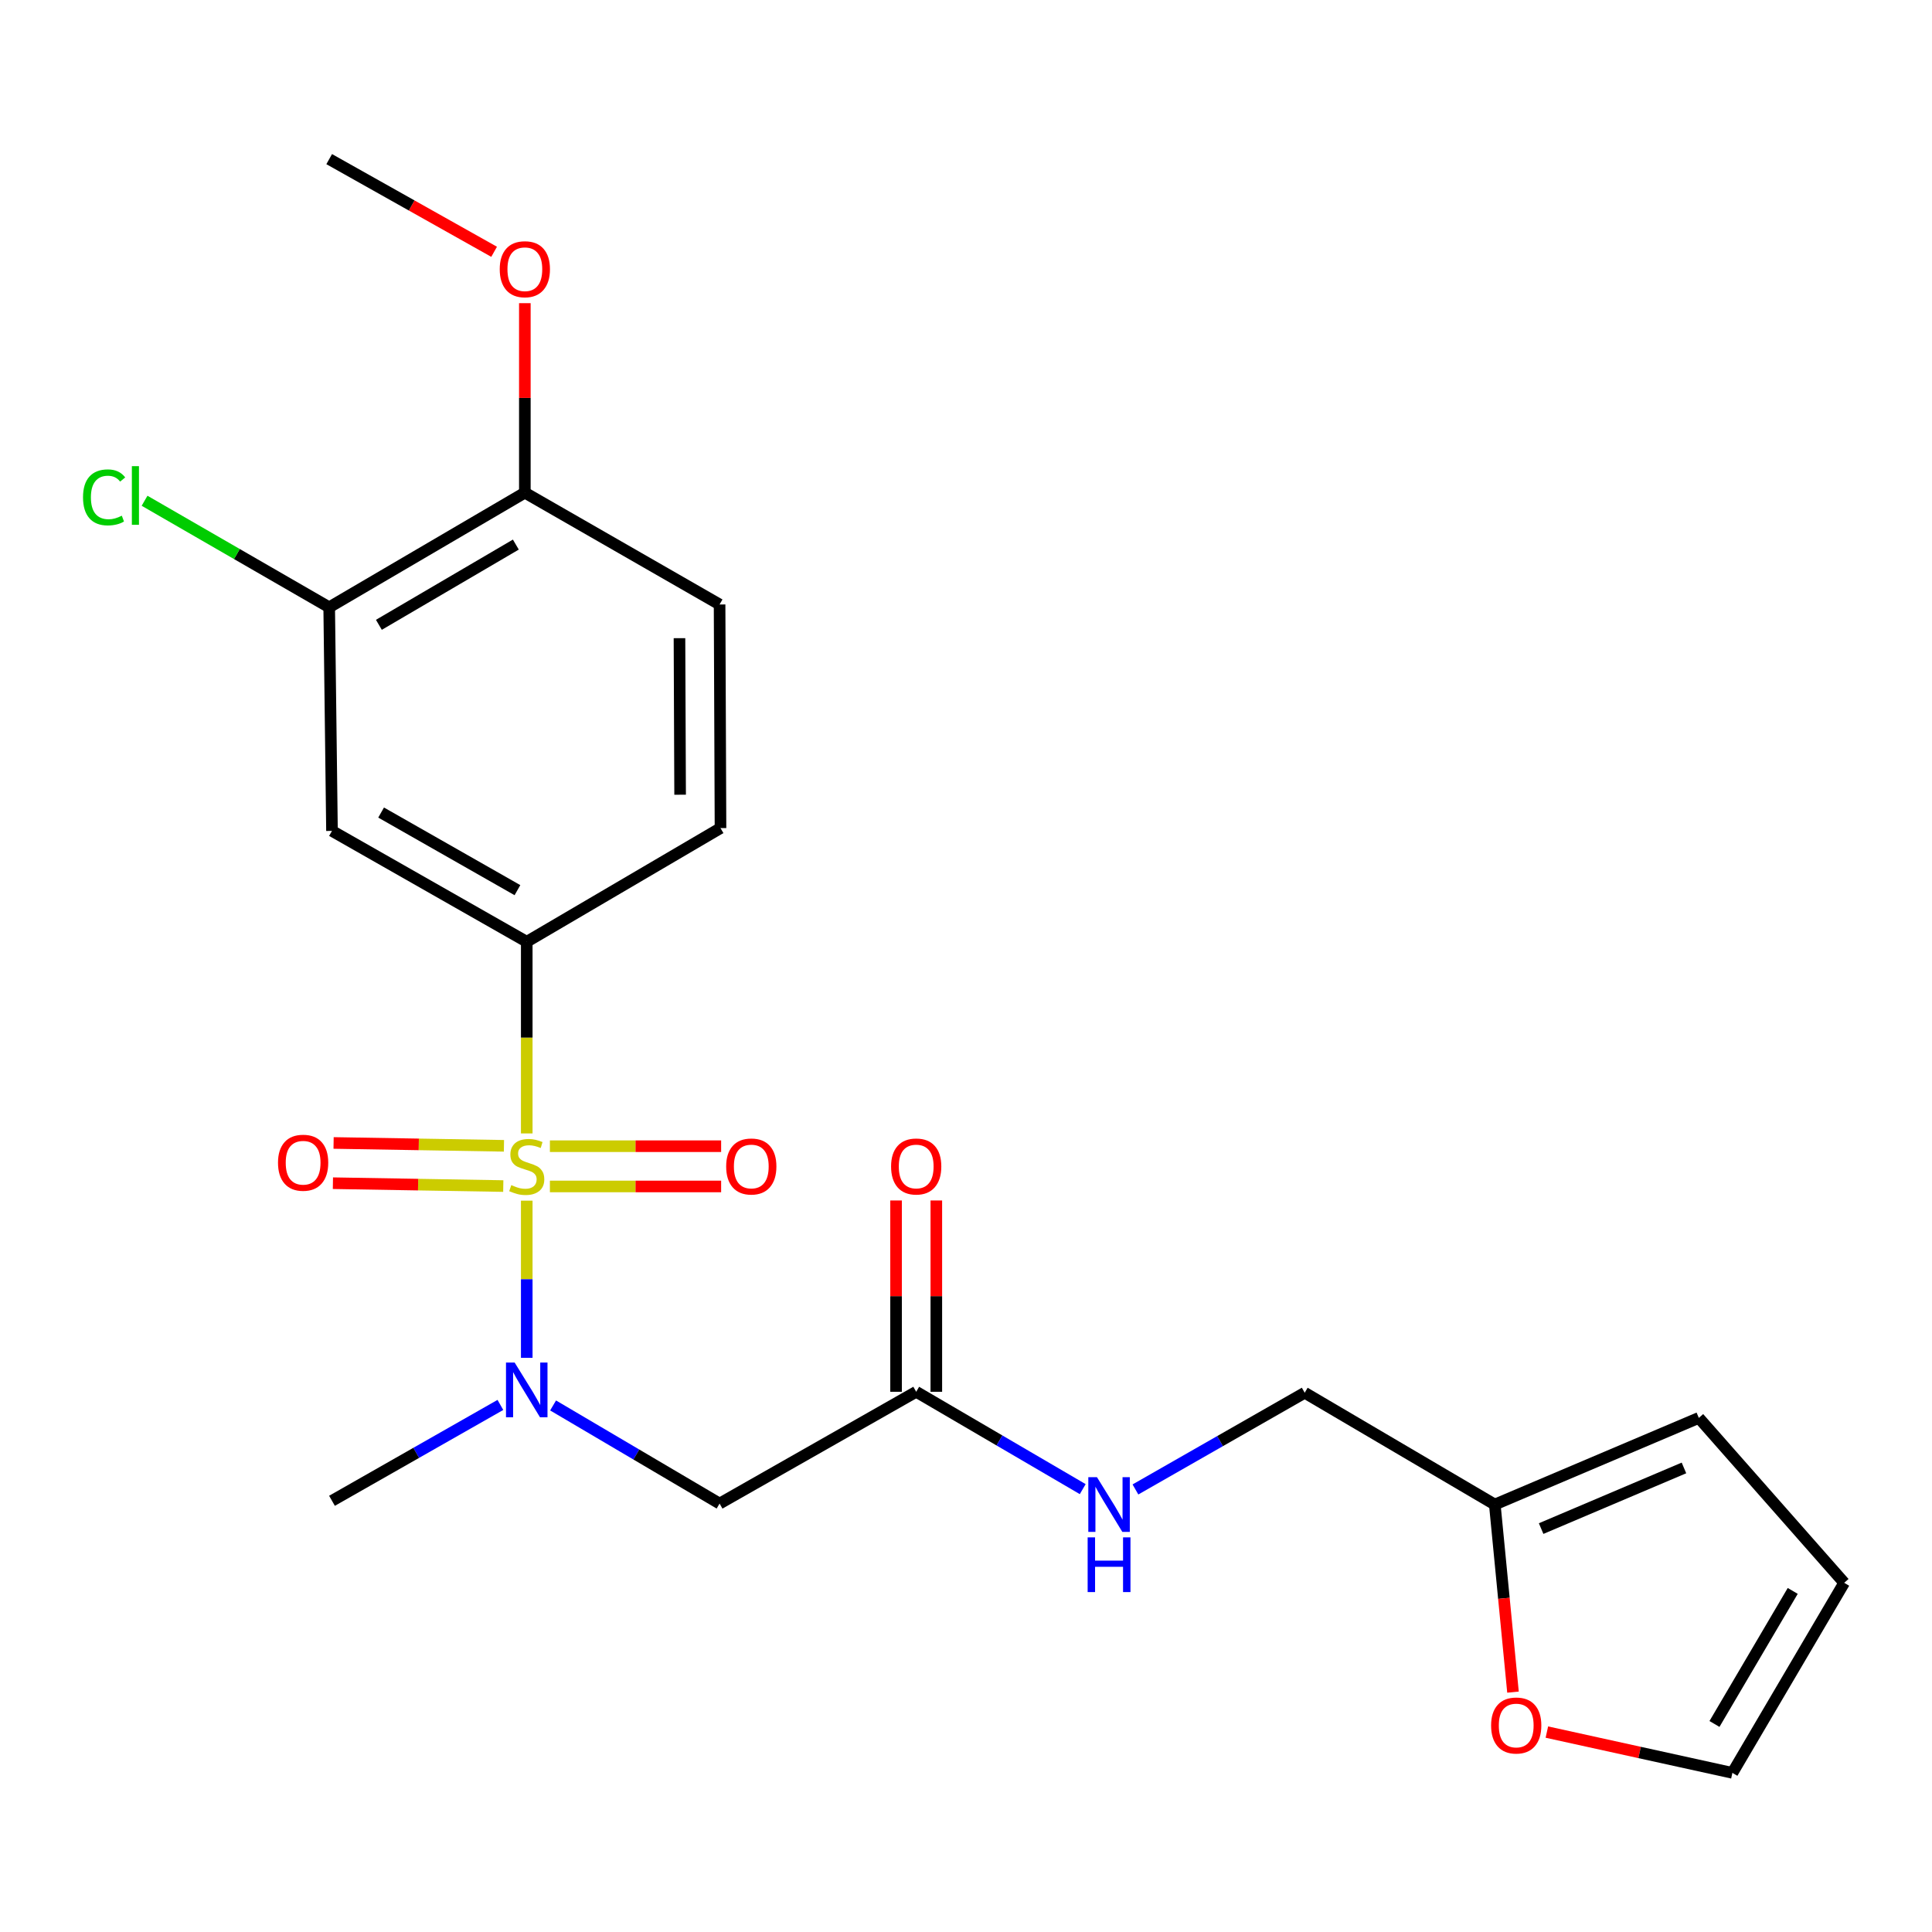 <?xml version='1.0' encoding='iso-8859-1'?>
<svg version='1.1' baseProfile='full'
              xmlns='http://www.w3.org/2000/svg'
                      xmlns:rdkit='http://www.rdkit.org/xml'
                      xmlns:xlink='http://www.w3.org/1999/xlink'
                  xml:space='preserve'
width='1000px' height='1000px' viewBox='0 0 1000 1000'>
<!-- END OF HEADER -->
<rect style='opacity:1.0;fill:#FFFFFF;stroke:none' width='1000' height='1000' x='0' y='0'> </rect>
<path class='bond-0' d='M 272.643,621.462 L 272.643,662.138' style='fill:none;fill-rule:evenodd;stroke:#CCCC00;stroke-width:6px;stroke-linecap:butt;stroke-linejoin:miter;stroke-opacity:1' />
<path class='bond-0' d='M 272.643,662.138 L 272.643,702.815' style='fill:none;fill-rule:evenodd;stroke:#0000FF;stroke-width:6px;stroke-linecap:butt;stroke-linejoin:miter;stroke-opacity:1' />
<path class='bond-1' d='M 272.643,586.663 L 272.643,537.059' style='fill:none;fill-rule:evenodd;stroke:#CCCC00;stroke-width:6px;stroke-linecap:butt;stroke-linejoin:miter;stroke-opacity:1' />
<path class='bond-1' d='M 272.643,537.059 L 272.643,487.456' style='fill:none;fill-rule:evenodd;stroke:#000000;stroke-width:6px;stroke-linecap:butt;stroke-linejoin:miter;stroke-opacity:1' />
<path class='bond-6' d='M 260.844,593.074 L 216.755,592.333' style='fill:none;fill-rule:evenodd;stroke:#CCCC00;stroke-width:6px;stroke-linecap:butt;stroke-linejoin:miter;stroke-opacity:1' />
<path class='bond-6' d='M 216.755,592.333 L 172.665,591.593' style='fill:none;fill-rule:evenodd;stroke:#FF0000;stroke-width:6px;stroke-linecap:butt;stroke-linejoin:miter;stroke-opacity:1' />
<path class='bond-6' d='M 260.494,613.901 L 216.405,613.161' style='fill:none;fill-rule:evenodd;stroke:#CCCC00;stroke-width:6px;stroke-linecap:butt;stroke-linejoin:miter;stroke-opacity:1' />
<path class='bond-6' d='M 216.405,613.161 L 172.316,612.42' style='fill:none;fill-rule:evenodd;stroke:#FF0000;stroke-width:6px;stroke-linecap:butt;stroke-linejoin:miter;stroke-opacity:1' />
<path class='bond-7' d='M 284.628,614.104 L 328.943,614.104' style='fill:none;fill-rule:evenodd;stroke:#CCCC00;stroke-width:6px;stroke-linecap:butt;stroke-linejoin:miter;stroke-opacity:1' />
<path class='bond-7' d='M 328.943,614.104 L 373.258,614.104' style='fill:none;fill-rule:evenodd;stroke:#FF0000;stroke-width:6px;stroke-linecap:butt;stroke-linejoin:miter;stroke-opacity:1' />
<path class='bond-7' d='M 284.628,593.273 L 328.943,593.273' style='fill:none;fill-rule:evenodd;stroke:#CCCC00;stroke-width:6px;stroke-linecap:butt;stroke-linejoin:miter;stroke-opacity:1' />
<path class='bond-7' d='M 328.943,593.273 L 373.258,593.273' style='fill:none;fill-rule:evenodd;stroke:#FF0000;stroke-width:6px;stroke-linecap:butt;stroke-linejoin:miter;stroke-opacity:1' />
<path class='bond-2' d='M 286.279,727.46 L 329.367,752.853' style='fill:none;fill-rule:evenodd;stroke:#0000FF;stroke-width:6px;stroke-linecap:butt;stroke-linejoin:miter;stroke-opacity:1' />
<path class='bond-2' d='M 329.367,752.853 L 372.455,778.246' style='fill:none;fill-rule:evenodd;stroke:#000000;stroke-width:6px;stroke-linecap:butt;stroke-linejoin:miter;stroke-opacity:1' />
<path class='bond-21' d='M 259.003,727.189 L 215.419,752' style='fill:none;fill-rule:evenodd;stroke:#0000FF;stroke-width:6px;stroke-linecap:butt;stroke-linejoin:miter;stroke-opacity:1' />
<path class='bond-21' d='M 215.419,752 L 171.836,776.811' style='fill:none;fill-rule:evenodd;stroke:#000000;stroke-width:6px;stroke-linecap:butt;stroke-linejoin:miter;stroke-opacity:1' />
<path class='bond-3' d='M 272.643,487.456 L 171.836,430.068' style='fill:none;fill-rule:evenodd;stroke:#000000;stroke-width:6px;stroke-linecap:butt;stroke-linejoin:miter;stroke-opacity:1' />
<path class='bond-3' d='M 267.827,460.745 L 197.262,420.574' style='fill:none;fill-rule:evenodd;stroke:#000000;stroke-width:6px;stroke-linecap:butt;stroke-linejoin:miter;stroke-opacity:1' />
<path class='bond-12' d='M 272.643,487.456 L 372.929,428.622' style='fill:none;fill-rule:evenodd;stroke:#000000;stroke-width:6px;stroke-linecap:butt;stroke-linejoin:miter;stroke-opacity:1' />
<path class='bond-4' d='M 372.455,778.246 L 474.222,720.384' style='fill:none;fill-rule:evenodd;stroke:#000000;stroke-width:6px;stroke-linecap:butt;stroke-linejoin:miter;stroke-opacity:1' />
<path class='bond-5' d='M 171.836,430.068 L 170.389,314.333' style='fill:none;fill-rule:evenodd;stroke:#000000;stroke-width:6px;stroke-linecap:butt;stroke-linejoin:miter;stroke-opacity:1' />
<path class='bond-10' d='M 474.222,720.384 L 517.318,745.58' style='fill:none;fill-rule:evenodd;stroke:#000000;stroke-width:6px;stroke-linecap:butt;stroke-linejoin:miter;stroke-opacity:1' />
<path class='bond-10' d='M 517.318,745.58 L 560.415,770.775' style='fill:none;fill-rule:evenodd;stroke:#0000FF;stroke-width:6px;stroke-linecap:butt;stroke-linejoin:miter;stroke-opacity:1' />
<path class='bond-15' d='M 484.637,720.384 L 484.637,670.875' style='fill:none;fill-rule:evenodd;stroke:#000000;stroke-width:6px;stroke-linecap:butt;stroke-linejoin:miter;stroke-opacity:1' />
<path class='bond-15' d='M 484.637,670.875 L 484.637,621.366' style='fill:none;fill-rule:evenodd;stroke:#FF0000;stroke-width:6px;stroke-linecap:butt;stroke-linejoin:miter;stroke-opacity:1' />
<path class='bond-15' d='M 463.807,720.384 L 463.807,670.875' style='fill:none;fill-rule:evenodd;stroke:#000000;stroke-width:6px;stroke-linecap:butt;stroke-linejoin:miter;stroke-opacity:1' />
<path class='bond-15' d='M 463.807,670.875 L 463.807,621.366' style='fill:none;fill-rule:evenodd;stroke:#FF0000;stroke-width:6px;stroke-linecap:butt;stroke-linejoin:miter;stroke-opacity:1' />
<path class='bond-19' d='M 170.389,314.333 L 122.608,286.762' style='fill:none;fill-rule:evenodd;stroke:#000000;stroke-width:6px;stroke-linecap:butt;stroke-linejoin:miter;stroke-opacity:1' />
<path class='bond-19' d='M 122.608,286.762 L 74.826,259.191' style='fill:none;fill-rule:evenodd;stroke:#00CC00;stroke-width:6px;stroke-linecap:butt;stroke-linejoin:miter;stroke-opacity:1' />
<path class='bond-23' d='M 170.389,314.333 L 271.659,255.001' style='fill:none;fill-rule:evenodd;stroke:#000000;stroke-width:6px;stroke-linecap:butt;stroke-linejoin:miter;stroke-opacity:1' />
<path class='bond-23' d='M 196.11,323.406 L 266.999,281.874' style='fill:none;fill-rule:evenodd;stroke:#000000;stroke-width:6px;stroke-linecap:butt;stroke-linejoin:miter;stroke-opacity:1' />
<path class='bond-8' d='M 773.704,778.744 L 675.315,720.882' style='fill:none;fill-rule:evenodd;stroke:#000000;stroke-width:6px;stroke-linecap:butt;stroke-linejoin:miter;stroke-opacity:1' />
<path class='bond-9' d='M 773.704,778.744 L 778.413,827.293' style='fill:none;fill-rule:evenodd;stroke:#000000;stroke-width:6px;stroke-linecap:butt;stroke-linejoin:miter;stroke-opacity:1' />
<path class='bond-9' d='M 778.413,827.293 L 783.123,875.842' style='fill:none;fill-rule:evenodd;stroke:#FF0000;stroke-width:6px;stroke-linecap:butt;stroke-linejoin:miter;stroke-opacity:1' />
<path class='bond-13' d='M 773.704,778.744 L 879.313,733.901' style='fill:none;fill-rule:evenodd;stroke:#000000;stroke-width:6px;stroke-linecap:butt;stroke-linejoin:miter;stroke-opacity:1' />
<path class='bond-13' d='M 797.687,791.191 L 871.613,759.801' style='fill:none;fill-rule:evenodd;stroke:#000000;stroke-width:6px;stroke-linecap:butt;stroke-linejoin:miter;stroke-opacity:1' />
<path class='bond-14' d='M 800.654,896.521 L 848.669,907.078' style='fill:none;fill-rule:evenodd;stroke:#FF0000;stroke-width:6px;stroke-linecap:butt;stroke-linejoin:miter;stroke-opacity:1' />
<path class='bond-14' d='M 848.669,907.078 L 896.684,917.636' style='fill:none;fill-rule:evenodd;stroke:#000000;stroke-width:6px;stroke-linecap:butt;stroke-linejoin:miter;stroke-opacity:1' />
<path class='bond-18' d='M 587.701,770.942 L 631.508,745.912' style='fill:none;fill-rule:evenodd;stroke:#0000FF;stroke-width:6px;stroke-linecap:butt;stroke-linejoin:miter;stroke-opacity:1' />
<path class='bond-18' d='M 631.508,745.912 L 675.315,720.882' style='fill:none;fill-rule:evenodd;stroke:#000000;stroke-width:6px;stroke-linecap:butt;stroke-linejoin:miter;stroke-opacity:1' />
<path class='bond-11' d='M 271.659,255.001 L 372.455,312.875' style='fill:none;fill-rule:evenodd;stroke:#000000;stroke-width:6px;stroke-linecap:butt;stroke-linejoin:miter;stroke-opacity:1' />
<path class='bond-20' d='M 271.659,255.001 L 271.659,205.96' style='fill:none;fill-rule:evenodd;stroke:#000000;stroke-width:6px;stroke-linecap:butt;stroke-linejoin:miter;stroke-opacity:1' />
<path class='bond-20' d='M 271.659,205.96 L 271.659,156.919' style='fill:none;fill-rule:evenodd;stroke:#FF0000;stroke-width:6px;stroke-linecap:butt;stroke-linejoin:miter;stroke-opacity:1' />
<path class='bond-17' d='M 372.929,428.622 L 372.455,312.875' style='fill:none;fill-rule:evenodd;stroke:#000000;stroke-width:6px;stroke-linecap:butt;stroke-linejoin:miter;stroke-opacity:1' />
<path class='bond-17' d='M 352.028,411.345 L 351.696,330.322' style='fill:none;fill-rule:evenodd;stroke:#000000;stroke-width:6px;stroke-linecap:butt;stroke-linejoin:miter;stroke-opacity:1' />
<path class='bond-16' d='M 879.313,733.901 L 954.545,819.259' style='fill:none;fill-rule:evenodd;stroke:#000000;stroke-width:6px;stroke-linecap:butt;stroke-linejoin:miter;stroke-opacity:1' />
<path class='bond-24' d='M 896.684,917.636 L 954.545,819.259' style='fill:none;fill-rule:evenodd;stroke:#000000;stroke-width:6px;stroke-linecap:butt;stroke-linejoin:miter;stroke-opacity:1' />
<path class='bond-24' d='M 887.408,892.319 L 927.911,823.455' style='fill:none;fill-rule:evenodd;stroke:#000000;stroke-width:6px;stroke-linecap:butt;stroke-linejoin:miter;stroke-opacity:1' />
<path class='bond-22' d='M 255.755,130.33 L 213.072,106.347' style='fill:none;fill-rule:evenodd;stroke:#FF0000;stroke-width:6px;stroke-linecap:butt;stroke-linejoin:miter;stroke-opacity:1' />
<path class='bond-22' d='M 213.072,106.347 L 170.389,82.364' style='fill:none;fill-rule:evenodd;stroke:#000000;stroke-width:6px;stroke-linecap:butt;stroke-linejoin:miter;stroke-opacity:1' />
<path  class='atom-0' d='M 264.643 613.409
Q 264.963 613.529, 266.283 614.089
Q 267.603 614.649, 269.043 615.009
Q 270.523 615.329, 271.963 615.329
Q 274.643 615.329, 276.203 614.049
Q 277.763 612.729, 277.763 610.449
Q 277.763 608.889, 276.963 607.929
Q 276.203 606.969, 275.003 606.449
Q 273.803 605.929, 271.803 605.329
Q 269.283 604.569, 267.763 603.849
Q 266.283 603.129, 265.203 601.609
Q 264.163 600.089, 264.163 597.529
Q 264.163 593.969, 266.563 591.769
Q 269.003 589.569, 273.803 589.569
Q 277.083 589.569, 280.803 591.129
L 279.883 594.209
Q 276.483 592.809, 273.923 592.809
Q 271.163 592.809, 269.643 593.969
Q 268.123 595.089, 268.163 597.049
Q 268.163 598.569, 268.923 599.489
Q 269.723 600.409, 270.843 600.929
Q 272.003 601.449, 273.923 602.049
Q 276.483 602.849, 278.003 603.649
Q 279.523 604.449, 280.603 606.089
Q 281.723 607.689, 281.723 610.449
Q 281.723 614.369, 279.083 616.489
Q 276.483 618.569, 272.123 618.569
Q 269.603 618.569, 267.683 618.009
Q 265.803 617.489, 263.563 616.569
L 264.643 613.409
' fill='#CCCC00'/>
<path  class='atom-1' d='M 266.383 705.264
L 275.663 720.264
Q 276.583 721.744, 278.063 724.424
Q 279.543 727.104, 279.623 727.264
L 279.623 705.264
L 283.383 705.264
L 283.383 733.584
L 279.503 733.584
L 269.543 717.184
Q 268.383 715.264, 267.143 713.064
Q 265.943 710.864, 265.583 710.184
L 265.583 733.584
L 261.903 733.584
L 261.903 705.264
L 266.383 705.264
' fill='#0000FF'/>
<path  class='atom-7' d='M 143.896 601.824
Q 143.896 595.024, 147.256 591.224
Q 150.616 587.424, 156.896 587.424
Q 163.176 587.424, 166.536 591.224
Q 169.896 595.024, 169.896 601.824
Q 169.896 608.704, 166.496 612.624
Q 163.096 616.504, 156.896 616.504
Q 150.656 616.504, 147.256 612.624
Q 143.896 608.744, 143.896 601.824
M 156.896 613.304
Q 161.216 613.304, 163.536 610.424
Q 165.896 607.504, 165.896 601.824
Q 165.896 596.264, 163.536 593.464
Q 161.216 590.624, 156.896 590.624
Q 152.576 590.624, 150.216 593.424
Q 147.896 596.224, 147.896 601.824
Q 147.896 607.544, 150.216 610.424
Q 152.576 613.304, 156.896 613.304
' fill='#FF0000'/>
<path  class='atom-8' d='M 375.864 603.769
Q 375.864 596.969, 379.224 593.169
Q 382.584 589.369, 388.864 589.369
Q 395.144 589.369, 398.504 593.169
Q 401.864 596.969, 401.864 603.769
Q 401.864 610.649, 398.464 614.569
Q 395.064 618.449, 388.864 618.449
Q 382.624 618.449, 379.224 614.569
Q 375.864 610.689, 375.864 603.769
M 388.864 615.249
Q 393.184 615.249, 395.504 612.369
Q 397.864 609.449, 397.864 603.769
Q 397.864 598.209, 395.504 595.409
Q 393.184 592.569, 388.864 592.569
Q 384.544 592.569, 382.184 595.369
Q 379.864 598.169, 379.864 603.769
Q 379.864 609.489, 382.184 612.369
Q 384.544 615.249, 388.864 615.249
' fill='#FF0000'/>
<path  class='atom-10' d='M 771.79 893.113
Q 771.79 886.313, 775.15 882.513
Q 778.51 878.713, 784.79 878.713
Q 791.07 878.713, 794.43 882.513
Q 797.79 886.313, 797.79 893.113
Q 797.79 899.993, 794.39 903.913
Q 790.99 907.793, 784.79 907.793
Q 778.55 907.793, 775.15 903.913
Q 771.79 900.033, 771.79 893.113
M 784.79 904.593
Q 789.11 904.593, 791.43 901.713
Q 793.79 898.793, 793.79 893.113
Q 793.79 887.553, 791.43 884.753
Q 789.11 881.913, 784.79 881.913
Q 780.47 881.913, 778.11 884.713
Q 775.79 887.513, 775.79 893.113
Q 775.79 898.833, 778.11 901.713
Q 780.47 904.593, 784.79 904.593
' fill='#FF0000'/>
<path  class='atom-11' d='M 567.786 764.584
L 577.066 779.584
Q 577.986 781.064, 579.466 783.744
Q 580.946 786.424, 581.026 786.584
L 581.026 764.584
L 584.786 764.584
L 584.786 792.904
L 580.906 792.904
L 570.946 776.504
Q 569.786 774.584, 568.546 772.384
Q 567.346 770.184, 566.986 769.504
L 566.986 792.904
L 563.306 792.904
L 563.306 764.584
L 567.786 764.584
' fill='#0000FF'/>
<path  class='atom-11' d='M 562.966 795.736
L 566.806 795.736
L 566.806 807.776
L 581.286 807.776
L 581.286 795.736
L 585.126 795.736
L 585.126 824.056
L 581.286 824.056
L 581.286 810.976
L 566.806 810.976
L 566.806 824.056
L 562.966 824.056
L 562.966 795.736
' fill='#0000FF'/>
<path  class='atom-16' d='M 461.222 603.769
Q 461.222 596.969, 464.582 593.169
Q 467.942 589.369, 474.222 589.369
Q 480.502 589.369, 483.862 593.169
Q 487.222 596.969, 487.222 603.769
Q 487.222 610.649, 483.822 614.569
Q 480.422 618.449, 474.222 618.449
Q 467.982 618.449, 464.582 614.569
Q 461.222 610.689, 461.222 603.769
M 474.222 615.249
Q 478.542 615.249, 480.862 612.369
Q 483.222 609.449, 483.222 603.769
Q 483.222 598.209, 480.862 595.409
Q 478.542 592.569, 474.222 592.569
Q 469.902 592.569, 467.542 595.369
Q 465.222 598.169, 465.222 603.769
Q 465.222 609.489, 467.542 612.369
Q 469.902 615.249, 474.222 615.249
' fill='#FF0000'/>
<path  class='atom-20' d='M 42.971 257.439
Q 42.971 250.399, 46.251 246.719
Q 49.571 242.999, 55.851 242.999
Q 61.691 242.999, 64.811 247.119
L 62.171 249.279
Q 59.891 246.279, 55.851 246.279
Q 51.571 246.279, 49.291 249.159
Q 47.051 251.999, 47.051 257.439
Q 47.051 263.039, 49.371 265.919
Q 51.731 268.799, 56.291 268.799
Q 59.411 268.799, 63.051 266.919
L 64.171 269.919
Q 62.691 270.879, 60.451 271.439
Q 58.211 271.999, 55.731 271.999
Q 49.571 271.999, 46.251 268.239
Q 42.971 264.479, 42.971 257.439
' fill='#00CC00'/>
<path  class='atom-20' d='M 68.251 241.279
L 71.931 241.279
L 71.931 271.639
L 68.251 271.639
L 68.251 241.279
' fill='#00CC00'/>
<path  class='atom-21' d='M 258.659 139.346
Q 258.659 132.546, 262.019 128.746
Q 265.379 124.946, 271.659 124.946
Q 277.939 124.946, 281.299 128.746
Q 284.659 132.546, 284.659 139.346
Q 284.659 146.226, 281.259 150.146
Q 277.859 154.026, 271.659 154.026
Q 265.419 154.026, 262.019 150.146
Q 258.659 146.266, 258.659 139.346
M 271.659 150.826
Q 275.979 150.826, 278.299 147.946
Q 280.659 145.026, 280.659 139.346
Q 280.659 133.786, 278.299 130.986
Q 275.979 128.146, 271.659 128.146
Q 267.339 128.146, 264.979 130.946
Q 262.659 133.746, 262.659 139.346
Q 262.659 145.066, 264.979 147.946
Q 267.339 150.826, 271.659 150.826
' fill='#FF0000'/>
</svg>
